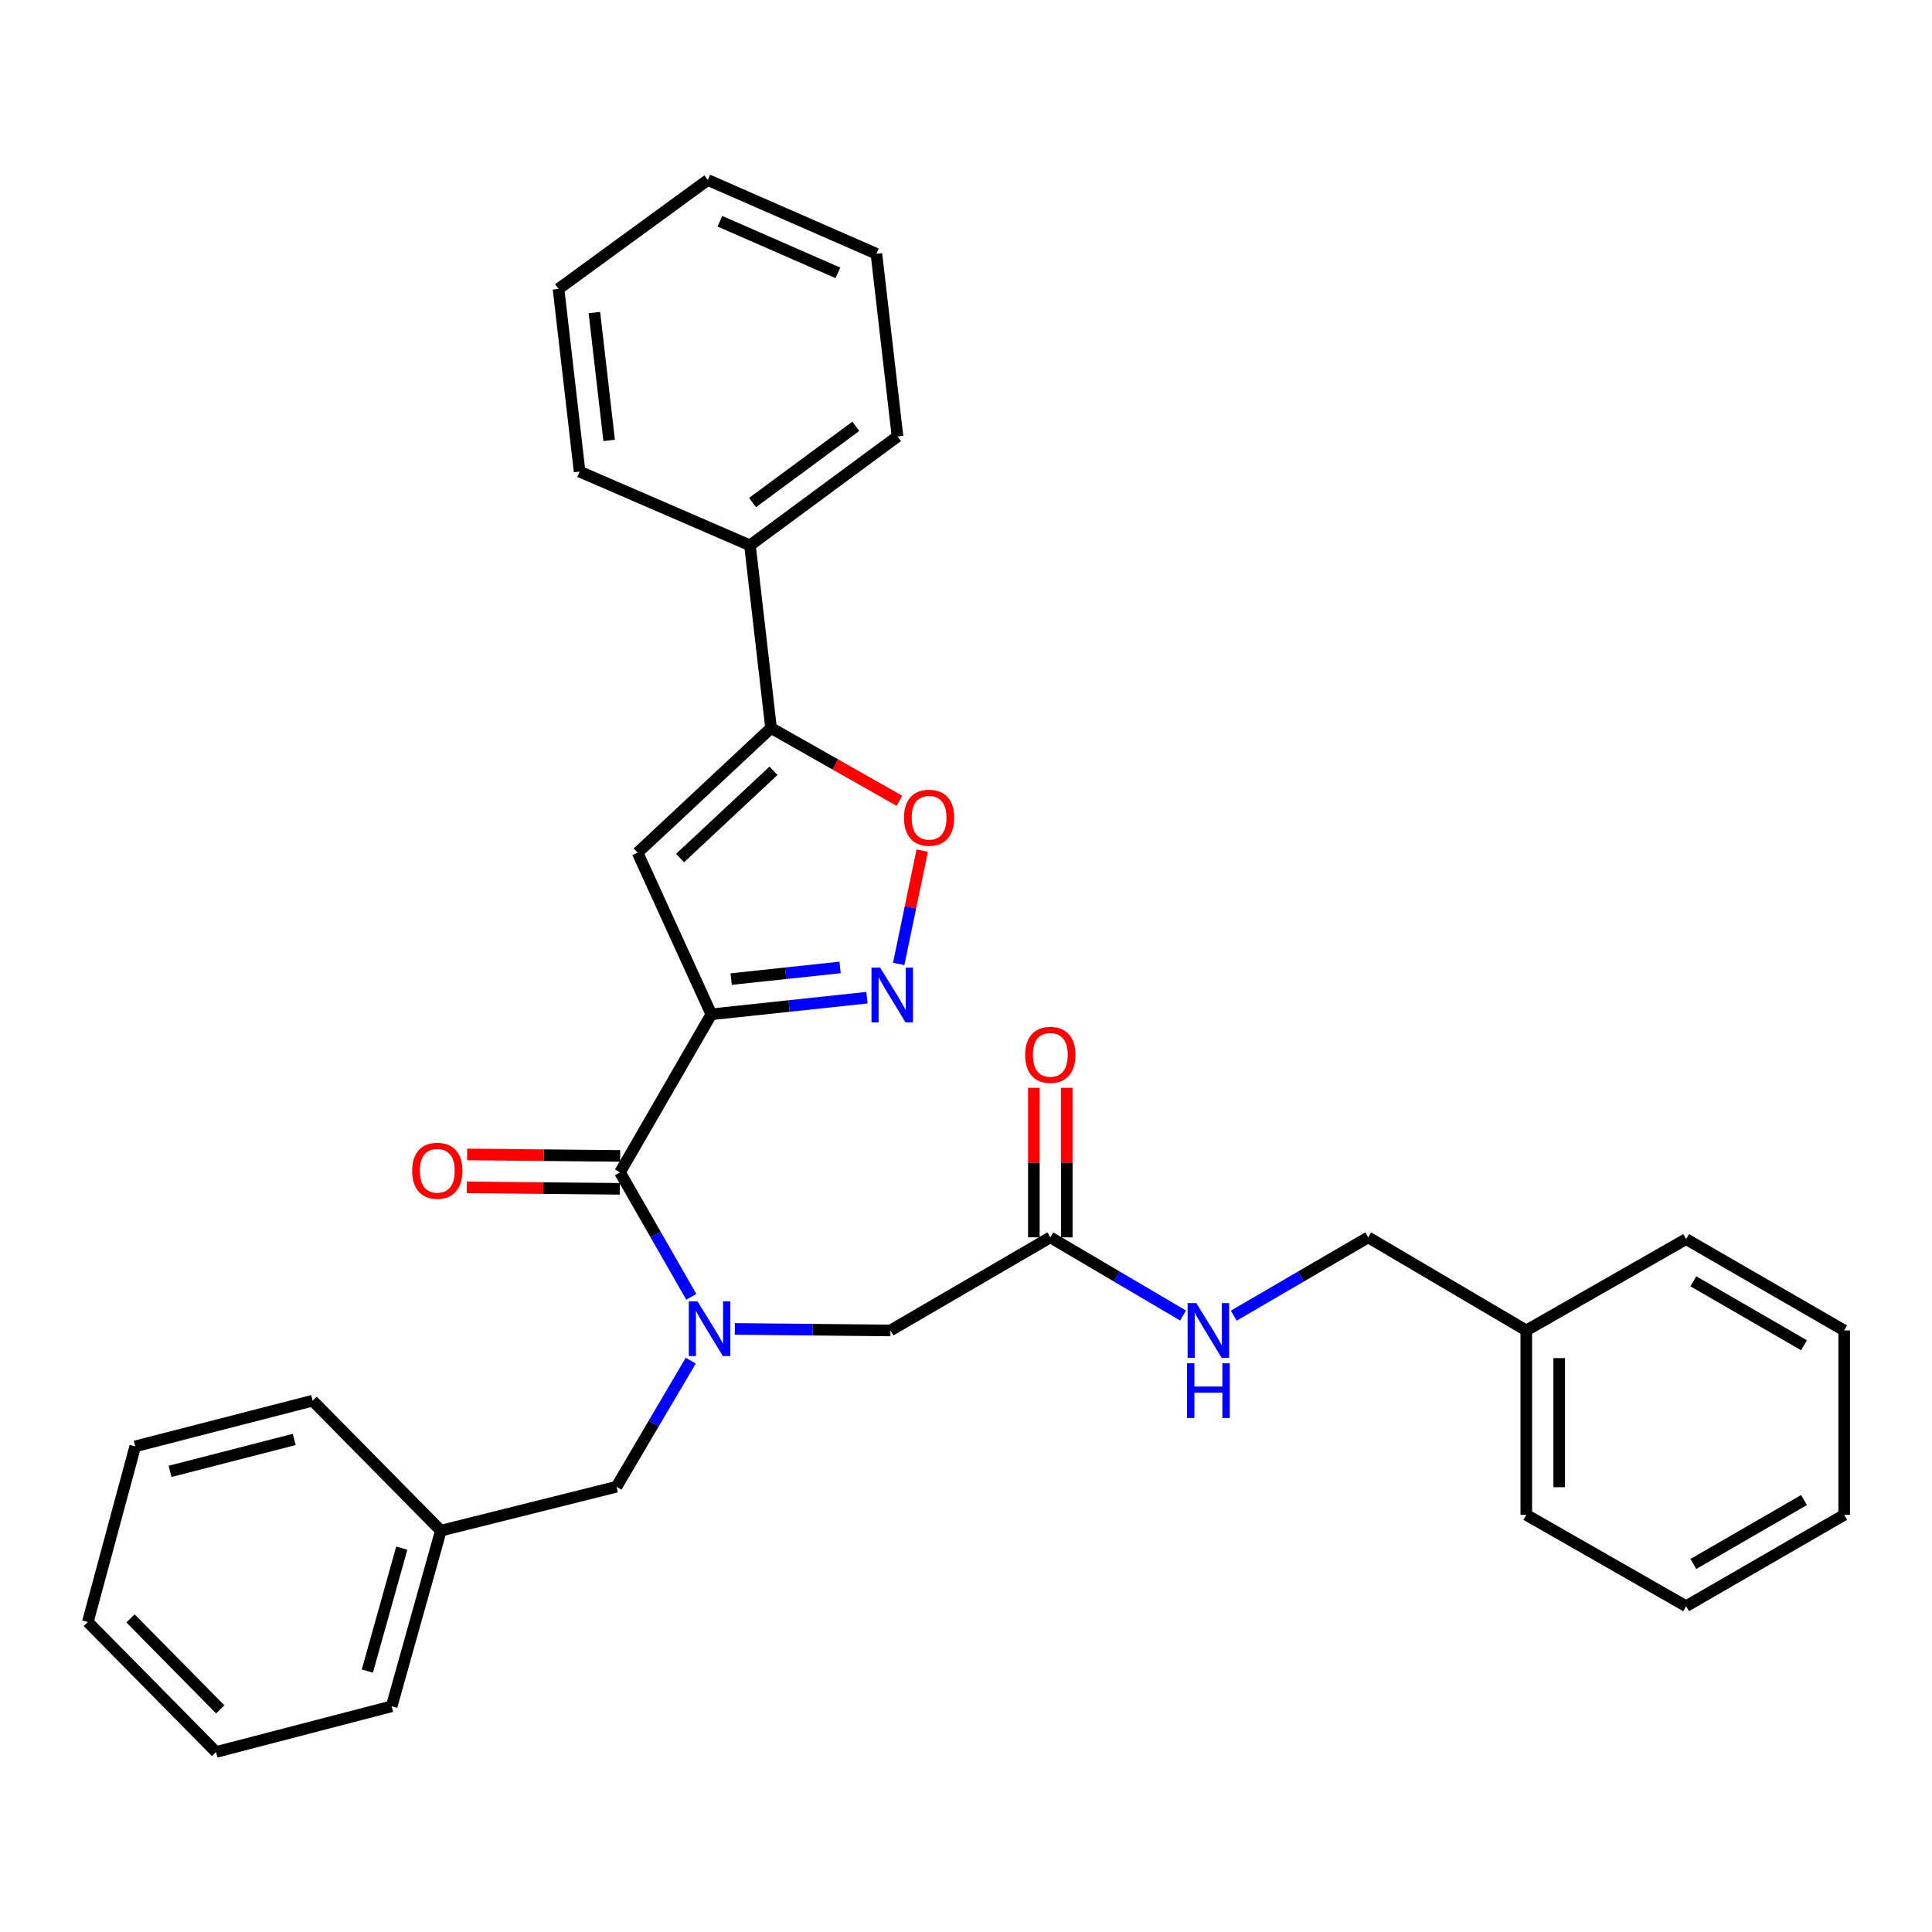 <?xml version='1.0' encoding='iso-8859-1'?>
<svg version='1.1' baseProfile='full'
              xmlns='http://www.w3.org/2000/svg'
                      xmlns:rdkit='http://www.rdkit.org/xml'
                      xmlns:xlink='http://www.w3.org/1999/xlink'
                  xml:space='preserve'
width='1000px' height='1000px' viewBox='0 0 1000 1000'>
<!-- END OF HEADER -->
<rect style='opacity:1.0;fill:#FFFFFF;stroke:none' width='1000' height='1000' x='0' y='0'> </rect>
<path class='bond-0' d='M 790.001,688.636 L 708.184,640.452' style='fill:none;fill-rule:evenodd;stroke:#000000;stroke-width:6px;stroke-linecap:butt;stroke-linejoin:miter;stroke-opacity:1' />
<path class='bond-1' d='M 790.001,688.636 L 790.001,784.085' style='fill:none;fill-rule:evenodd;stroke:#000000;stroke-width:6px;stroke-linecap:butt;stroke-linejoin:miter;stroke-opacity:1' />
<path class='bond-1' d='M 807.041,702.953 L 807.041,769.768' style='fill:none;fill-rule:evenodd;stroke:#000000;stroke-width:6px;stroke-linecap:butt;stroke-linejoin:miter;stroke-opacity:1' />
<path class='bond-2' d='M 790.001,688.636 L 872.728,641.361' style='fill:none;fill-rule:evenodd;stroke:#000000;stroke-width:6px;stroke-linecap:butt;stroke-linejoin:miter;stroke-opacity:1' />
<path class='bond-3' d='M 543.64,640.452 L 577.992,660.683' style='fill:none;fill-rule:evenodd;stroke:#000000;stroke-width:6px;stroke-linecap:butt;stroke-linejoin:miter;stroke-opacity:1' />
<path class='bond-3' d='M 577.992,660.683 L 612.344,680.913' style='fill:none;fill-rule:evenodd;stroke:#0000FF;stroke-width:6px;stroke-linecap:butt;stroke-linejoin:miter;stroke-opacity:1' />
<path class='bond-4' d='M 552.16,640.452 L 552.16,601.744' style='fill:none;fill-rule:evenodd;stroke:#000000;stroke-width:6px;stroke-linecap:butt;stroke-linejoin:miter;stroke-opacity:1' />
<path class='bond-4' d='M 552.16,601.744 L 552.16,563.035' style='fill:none;fill-rule:evenodd;stroke:#FF0000;stroke-width:6px;stroke-linecap:butt;stroke-linejoin:miter;stroke-opacity:1' />
<path class='bond-4' d='M 535.12,640.452 L 535.12,601.744' style='fill:none;fill-rule:evenodd;stroke:#000000;stroke-width:6px;stroke-linecap:butt;stroke-linejoin:miter;stroke-opacity:1' />
<path class='bond-4' d='M 535.12,601.744 L 535.12,563.035' style='fill:none;fill-rule:evenodd;stroke:#FF0000;stroke-width:6px;stroke-linecap:butt;stroke-linejoin:miter;stroke-opacity:1' />
<path class='bond-5' d='M 543.64,640.452 L 460.913,688.636' style='fill:none;fill-rule:evenodd;stroke:#000000;stroke-width:6px;stroke-linecap:butt;stroke-linejoin:miter;stroke-opacity:1' />
<path class='bond-6' d='M 638.591,680.986 L 673.387,660.719' style='fill:none;fill-rule:evenodd;stroke:#0000FF;stroke-width:6px;stroke-linecap:butt;stroke-linejoin:miter;stroke-opacity:1' />
<path class='bond-6' d='M 673.387,660.719 L 708.184,640.452' style='fill:none;fill-rule:evenodd;stroke:#000000;stroke-width:6px;stroke-linecap:butt;stroke-linejoin:miter;stroke-opacity:1' />
<path class='bond-7' d='M 111.823,906.826 L 45.455,839.548' style='fill:none;fill-rule:evenodd;stroke:#000000;stroke-width:6px;stroke-linecap:butt;stroke-linejoin:miter;stroke-opacity:1' />
<path class='bond-7' d='M 113.998,884.768 L 67.54,837.673' style='fill:none;fill-rule:evenodd;stroke:#000000;stroke-width:6px;stroke-linecap:butt;stroke-linejoin:miter;stroke-opacity:1' />
<path class='bond-8' d='M 111.823,906.826 L 202.728,883.179' style='fill:none;fill-rule:evenodd;stroke:#000000;stroke-width:6px;stroke-linecap:butt;stroke-linejoin:miter;stroke-opacity:1' />
<path class='bond-9' d='M 320.988,598.299 L 281.39,597.918' style='fill:none;fill-rule:evenodd;stroke:#000000;stroke-width:6px;stroke-linecap:butt;stroke-linejoin:miter;stroke-opacity:1' />
<path class='bond-9' d='M 281.39,597.918 L 241.793,597.538' style='fill:none;fill-rule:evenodd;stroke:#FF0000;stroke-width:6px;stroke-linecap:butt;stroke-linejoin:miter;stroke-opacity:1' />
<path class='bond-9' d='M 320.824,615.338 L 281.227,614.957' style='fill:none;fill-rule:evenodd;stroke:#000000;stroke-width:6px;stroke-linecap:butt;stroke-linejoin:miter;stroke-opacity:1' />
<path class='bond-9' d='M 281.227,614.957 L 241.629,614.576' style='fill:none;fill-rule:evenodd;stroke:#FF0000;stroke-width:6px;stroke-linecap:butt;stroke-linejoin:miter;stroke-opacity:1' />
<path class='bond-10' d='M 320.906,606.818 L 339.364,639.027' style='fill:none;fill-rule:evenodd;stroke:#000000;stroke-width:6px;stroke-linecap:butt;stroke-linejoin:miter;stroke-opacity:1' />
<path class='bond-10' d='M 339.364,639.027 L 357.822,671.236' style='fill:none;fill-rule:evenodd;stroke:#0000FF;stroke-width:6px;stroke-linecap:butt;stroke-linejoin:miter;stroke-opacity:1' />
<path class='bond-11' d='M 320.906,606.818 L 368.181,525.001' style='fill:none;fill-rule:evenodd;stroke:#000000;stroke-width:6px;stroke-linecap:butt;stroke-linejoin:miter;stroke-opacity:1' />
<path class='bond-12' d='M 357.535,704.261 L 338.312,736.903' style='fill:none;fill-rule:evenodd;stroke:#0000FF;stroke-width:6px;stroke-linecap:butt;stroke-linejoin:miter;stroke-opacity:1' />
<path class='bond-12' d='M 338.312,736.903 L 319.089,769.545' style='fill:none;fill-rule:evenodd;stroke:#000000;stroke-width:6px;stroke-linecap:butt;stroke-linejoin:miter;stroke-opacity:1' />
<path class='bond-13' d='M 380.354,687.854 L 420.633,688.245' style='fill:none;fill-rule:evenodd;stroke:#0000FF;stroke-width:6px;stroke-linecap:butt;stroke-linejoin:miter;stroke-opacity:1' />
<path class='bond-13' d='M 420.633,688.245 L 460.913,688.636' style='fill:none;fill-rule:evenodd;stroke:#000000;stroke-width:6px;stroke-linecap:butt;stroke-linejoin:miter;stroke-opacity:1' />
<path class='bond-14' d='M 45.455,839.548 L 69.991,748.634' style='fill:none;fill-rule:evenodd;stroke:#000000;stroke-width:6px;stroke-linecap:butt;stroke-linejoin:miter;stroke-opacity:1' />
<path class='bond-15' d='M 465.555,414.481 L 432.322,395.648' style='fill:none;fill-rule:evenodd;stroke:#FF0000;stroke-width:6px;stroke-linecap:butt;stroke-linejoin:miter;stroke-opacity:1' />
<path class='bond-15' d='M 432.322,395.648 L 399.089,376.814' style='fill:none;fill-rule:evenodd;stroke:#000000;stroke-width:6px;stroke-linecap:butt;stroke-linejoin:miter;stroke-opacity:1' />
<path class='bond-16' d='M 477.351,440.285 L 471.257,469.611' style='fill:none;fill-rule:evenodd;stroke:#FF0000;stroke-width:6px;stroke-linecap:butt;stroke-linejoin:miter;stroke-opacity:1' />
<path class='bond-16' d='M 471.257,469.611 L 465.162,498.936' style='fill:none;fill-rule:evenodd;stroke:#0000FF;stroke-width:6px;stroke-linecap:butt;stroke-linejoin:miter;stroke-opacity:1' />
<path class='bond-17' d='M 399.089,376.814 L 330.003,441.365' style='fill:none;fill-rule:evenodd;stroke:#000000;stroke-width:6px;stroke-linecap:butt;stroke-linejoin:miter;stroke-opacity:1' />
<path class='bond-17' d='M 400.359,398.947 L 351.999,444.133' style='fill:none;fill-rule:evenodd;stroke:#000000;stroke-width:6px;stroke-linecap:butt;stroke-linejoin:miter;stroke-opacity:1' />
<path class='bond-18' d='M 399.089,376.814 L 388.184,282.274' style='fill:none;fill-rule:evenodd;stroke:#000000;stroke-width:6px;stroke-linecap:butt;stroke-linejoin:miter;stroke-opacity:1' />
<path class='bond-19' d='M 330.003,441.365 L 368.181,525.001' style='fill:none;fill-rule:evenodd;stroke:#000000;stroke-width:6px;stroke-linecap:butt;stroke-linejoin:miter;stroke-opacity:1' />
<path class='bond-20' d='M 368.181,525.001 L 408.455,520.701' style='fill:none;fill-rule:evenodd;stroke:#000000;stroke-width:6px;stroke-linecap:butt;stroke-linejoin:miter;stroke-opacity:1' />
<path class='bond-20' d='M 408.455,520.701 L 448.728,516.402' style='fill:none;fill-rule:evenodd;stroke:#0000FF;stroke-width:6px;stroke-linecap:butt;stroke-linejoin:miter;stroke-opacity:1' />
<path class='bond-20' d='M 378.454,506.768 L 406.646,503.758' style='fill:none;fill-rule:evenodd;stroke:#000000;stroke-width:6px;stroke-linecap:butt;stroke-linejoin:miter;stroke-opacity:1' />
<path class='bond-20' d='M 406.646,503.758 L 434.837,500.749' style='fill:none;fill-rule:evenodd;stroke:#0000FF;stroke-width:6px;stroke-linecap:butt;stroke-linejoin:miter;stroke-opacity:1' />
<path class='bond-21' d='M 388.184,282.274 L 464.549,225.911' style='fill:none;fill-rule:evenodd;stroke:#000000;stroke-width:6px;stroke-linecap:butt;stroke-linejoin:miter;stroke-opacity:1' />
<path class='bond-21' d='M 389.52,260.11 L 442.975,220.656' style='fill:none;fill-rule:evenodd;stroke:#000000;stroke-width:6px;stroke-linecap:butt;stroke-linejoin:miter;stroke-opacity:1' />
<path class='bond-22' d='M 388.184,282.274 L 300.005,244.096' style='fill:none;fill-rule:evenodd;stroke:#000000;stroke-width:6px;stroke-linecap:butt;stroke-linejoin:miter;stroke-opacity:1' />
<path class='bond-23' d='M 464.549,225.911 L 453.634,131.362' style='fill:none;fill-rule:evenodd;stroke:#000000;stroke-width:6px;stroke-linecap:butt;stroke-linejoin:miter;stroke-opacity:1' />
<path class='bond-24' d='M 300.005,244.096 L 289.09,149.546' style='fill:none;fill-rule:evenodd;stroke:#000000;stroke-width:6px;stroke-linecap:butt;stroke-linejoin:miter;stroke-opacity:1' />
<path class='bond-24' d='M 315.294,227.96 L 307.654,161.775' style='fill:none;fill-rule:evenodd;stroke:#000000;stroke-width:6px;stroke-linecap:butt;stroke-linejoin:miter;stroke-opacity:1' />
<path class='bond-25' d='M 453.634,131.362 L 366.364,93.174' style='fill:none;fill-rule:evenodd;stroke:#000000;stroke-width:6px;stroke-linecap:butt;stroke-linejoin:miter;stroke-opacity:1' />
<path class='bond-25' d='M 433.713,141.244 L 372.623,114.513' style='fill:none;fill-rule:evenodd;stroke:#000000;stroke-width:6px;stroke-linecap:butt;stroke-linejoin:miter;stroke-opacity:1' />
<path class='bond-26' d='M 289.09,149.546 L 366.364,93.174' style='fill:none;fill-rule:evenodd;stroke:#000000;stroke-width:6px;stroke-linecap:butt;stroke-linejoin:miter;stroke-opacity:1' />
<path class='bond-27' d='M 69.991,748.634 L 161.824,724.996' style='fill:none;fill-rule:evenodd;stroke:#000000;stroke-width:6px;stroke-linecap:butt;stroke-linejoin:miter;stroke-opacity:1' />
<path class='bond-27' d='M 88.014,761.589 L 152.297,745.043' style='fill:none;fill-rule:evenodd;stroke:#000000;stroke-width:6px;stroke-linecap:butt;stroke-linejoin:miter;stroke-opacity:1' />
<path class='bond-28' d='M 161.824,724.996 L 228.183,792.273' style='fill:none;fill-rule:evenodd;stroke:#000000;stroke-width:6px;stroke-linecap:butt;stroke-linejoin:miter;stroke-opacity:1' />
<path class='bond-29' d='M 228.183,792.273 L 202.728,883.179' style='fill:none;fill-rule:evenodd;stroke:#000000;stroke-width:6px;stroke-linecap:butt;stroke-linejoin:miter;stroke-opacity:1' />
<path class='bond-29' d='M 207.957,801.315 L 190.138,864.948' style='fill:none;fill-rule:evenodd;stroke:#000000;stroke-width:6px;stroke-linecap:butt;stroke-linejoin:miter;stroke-opacity:1' />
<path class='bond-30' d='M 228.183,792.273 L 319.089,769.545' style='fill:none;fill-rule:evenodd;stroke:#000000;stroke-width:6px;stroke-linecap:butt;stroke-linejoin:miter;stroke-opacity:1' />
<path class='bond-31' d='M 790.001,784.085 L 872.728,831.36' style='fill:none;fill-rule:evenodd;stroke:#000000;stroke-width:6px;stroke-linecap:butt;stroke-linejoin:miter;stroke-opacity:1' />
<path class='bond-32' d='M 872.728,641.361 L 954.545,688.636' style='fill:none;fill-rule:evenodd;stroke:#000000;stroke-width:6px;stroke-linecap:butt;stroke-linejoin:miter;stroke-opacity:1' />
<path class='bond-32' d='M 876.476,663.206 L 933.748,696.298' style='fill:none;fill-rule:evenodd;stroke:#000000;stroke-width:6px;stroke-linecap:butt;stroke-linejoin:miter;stroke-opacity:1' />
<path class='bond-33' d='M 872.728,831.36 L 954.545,784.085' style='fill:none;fill-rule:evenodd;stroke:#000000;stroke-width:6px;stroke-linecap:butt;stroke-linejoin:miter;stroke-opacity:1' />
<path class='bond-33' d='M 876.476,809.515 L 933.748,776.423' style='fill:none;fill-rule:evenodd;stroke:#000000;stroke-width:6px;stroke-linecap:butt;stroke-linejoin:miter;stroke-opacity:1' />
<path class='bond-34' d='M 954.545,688.636 L 954.545,784.085' style='fill:none;fill-rule:evenodd;stroke:#000000;stroke-width:6px;stroke-linecap:butt;stroke-linejoin:miter;stroke-opacity:1' />
<path  class='atom-2' d='M 619.197 674.476
L 628.477 689.476
Q 629.397 690.956, 630.877 693.636
Q 632.357 696.316, 632.437 696.476
L 632.437 674.476
L 636.197 674.476
L 636.197 702.796
L 632.317 702.796
L 622.357 686.396
Q 621.197 684.476, 619.957 682.276
Q 618.757 680.076, 618.397 679.396
L 618.397 702.796
L 614.717 702.796
L 614.717 674.476
L 619.197 674.476
' fill='#0000FF'/>
<path  class='atom-2' d='M 614.377 705.628
L 618.217 705.628
L 618.217 717.668
L 632.697 717.668
L 632.697 705.628
L 636.537 705.628
L 636.537 733.948
L 632.697 733.948
L 632.697 720.868
L 618.217 720.868
L 618.217 733.948
L 614.377 733.948
L 614.377 705.628
' fill='#0000FF'/>
<path  class='atom-3' d='M 530.64 545.992
Q 530.64 539.192, 534 535.392
Q 537.36 531.592, 543.64 531.592
Q 549.92 531.592, 553.28 535.392
Q 556.64 539.192, 556.64 545.992
Q 556.64 552.872, 553.24 556.792
Q 549.84 560.672, 543.64 560.672
Q 537.4 560.672, 534 556.792
Q 530.64 552.912, 530.64 545.992
M 543.64 557.472
Q 547.96 557.472, 550.28 554.592
Q 552.64 551.672, 552.64 545.992
Q 552.64 540.432, 550.28 537.632
Q 547.96 534.792, 543.64 534.792
Q 539.32 534.792, 536.96 537.592
Q 534.64 540.392, 534.64 545.992
Q 534.64 551.712, 536.96 554.592
Q 539.32 557.472, 543.64 557.472
' fill='#FF0000'/>
<path  class='atom-7' d='M 213.347 605.989
Q 213.347 599.189, 216.707 595.389
Q 220.067 591.589, 226.347 591.589
Q 232.627 591.589, 235.987 595.389
Q 239.347 599.189, 239.347 605.989
Q 239.347 612.869, 235.947 616.789
Q 232.547 620.669, 226.347 620.669
Q 220.107 620.669, 216.707 616.789
Q 213.347 612.909, 213.347 605.989
M 226.347 617.469
Q 230.667 617.469, 232.987 614.589
Q 235.347 611.669, 235.347 605.989
Q 235.347 600.429, 232.987 597.629
Q 230.667 594.789, 226.347 594.789
Q 222.027 594.789, 219.667 597.589
Q 217.347 600.389, 217.347 605.989
Q 217.347 611.709, 219.667 614.589
Q 222.027 617.469, 226.347 617.469
' fill='#FF0000'/>
<path  class='atom-8' d='M 361.012 673.567
L 370.292 688.567
Q 371.212 690.047, 372.692 692.727
Q 374.172 695.407, 374.252 695.567
L 374.252 673.567
L 378.012 673.567
L 378.012 701.887
L 374.132 701.887
L 364.172 685.487
Q 363.012 683.567, 361.772 681.367
Q 360.572 679.167, 360.212 678.487
L 360.212 701.887
L 356.532 701.887
L 356.532 673.567
L 361.012 673.567
' fill='#0000FF'/>
<path  class='atom-10' d='M 467.906 423.261
Q 467.906 416.461, 471.266 412.661
Q 474.626 408.861, 480.906 408.861
Q 487.186 408.861, 490.546 412.661
Q 493.906 416.461, 493.906 423.261
Q 493.906 430.141, 490.506 434.061
Q 487.106 437.941, 480.906 437.941
Q 474.666 437.941, 471.266 434.061
Q 467.906 430.181, 467.906 423.261
M 480.906 434.741
Q 485.226 434.741, 487.546 431.861
Q 489.906 428.941, 489.906 423.261
Q 489.906 417.701, 487.546 414.901
Q 485.226 412.061, 480.906 412.061
Q 476.586 412.061, 474.226 414.861
Q 471.906 417.661, 471.906 423.261
Q 471.906 428.981, 474.226 431.861
Q 476.586 434.741, 480.906 434.741
' fill='#FF0000'/>
<path  class='atom-14' d='M 455.562 500.844
L 464.842 515.844
Q 465.762 517.324, 467.242 520.004
Q 468.722 522.684, 468.802 522.844
L 468.802 500.844
L 472.562 500.844
L 472.562 529.164
L 468.682 529.164
L 458.722 512.764
Q 457.562 510.844, 456.322 508.644
Q 455.122 506.444, 454.762 505.764
L 454.762 529.164
L 451.082 529.164
L 451.082 500.844
L 455.562 500.844
' fill='#0000FF'/>
</svg>
